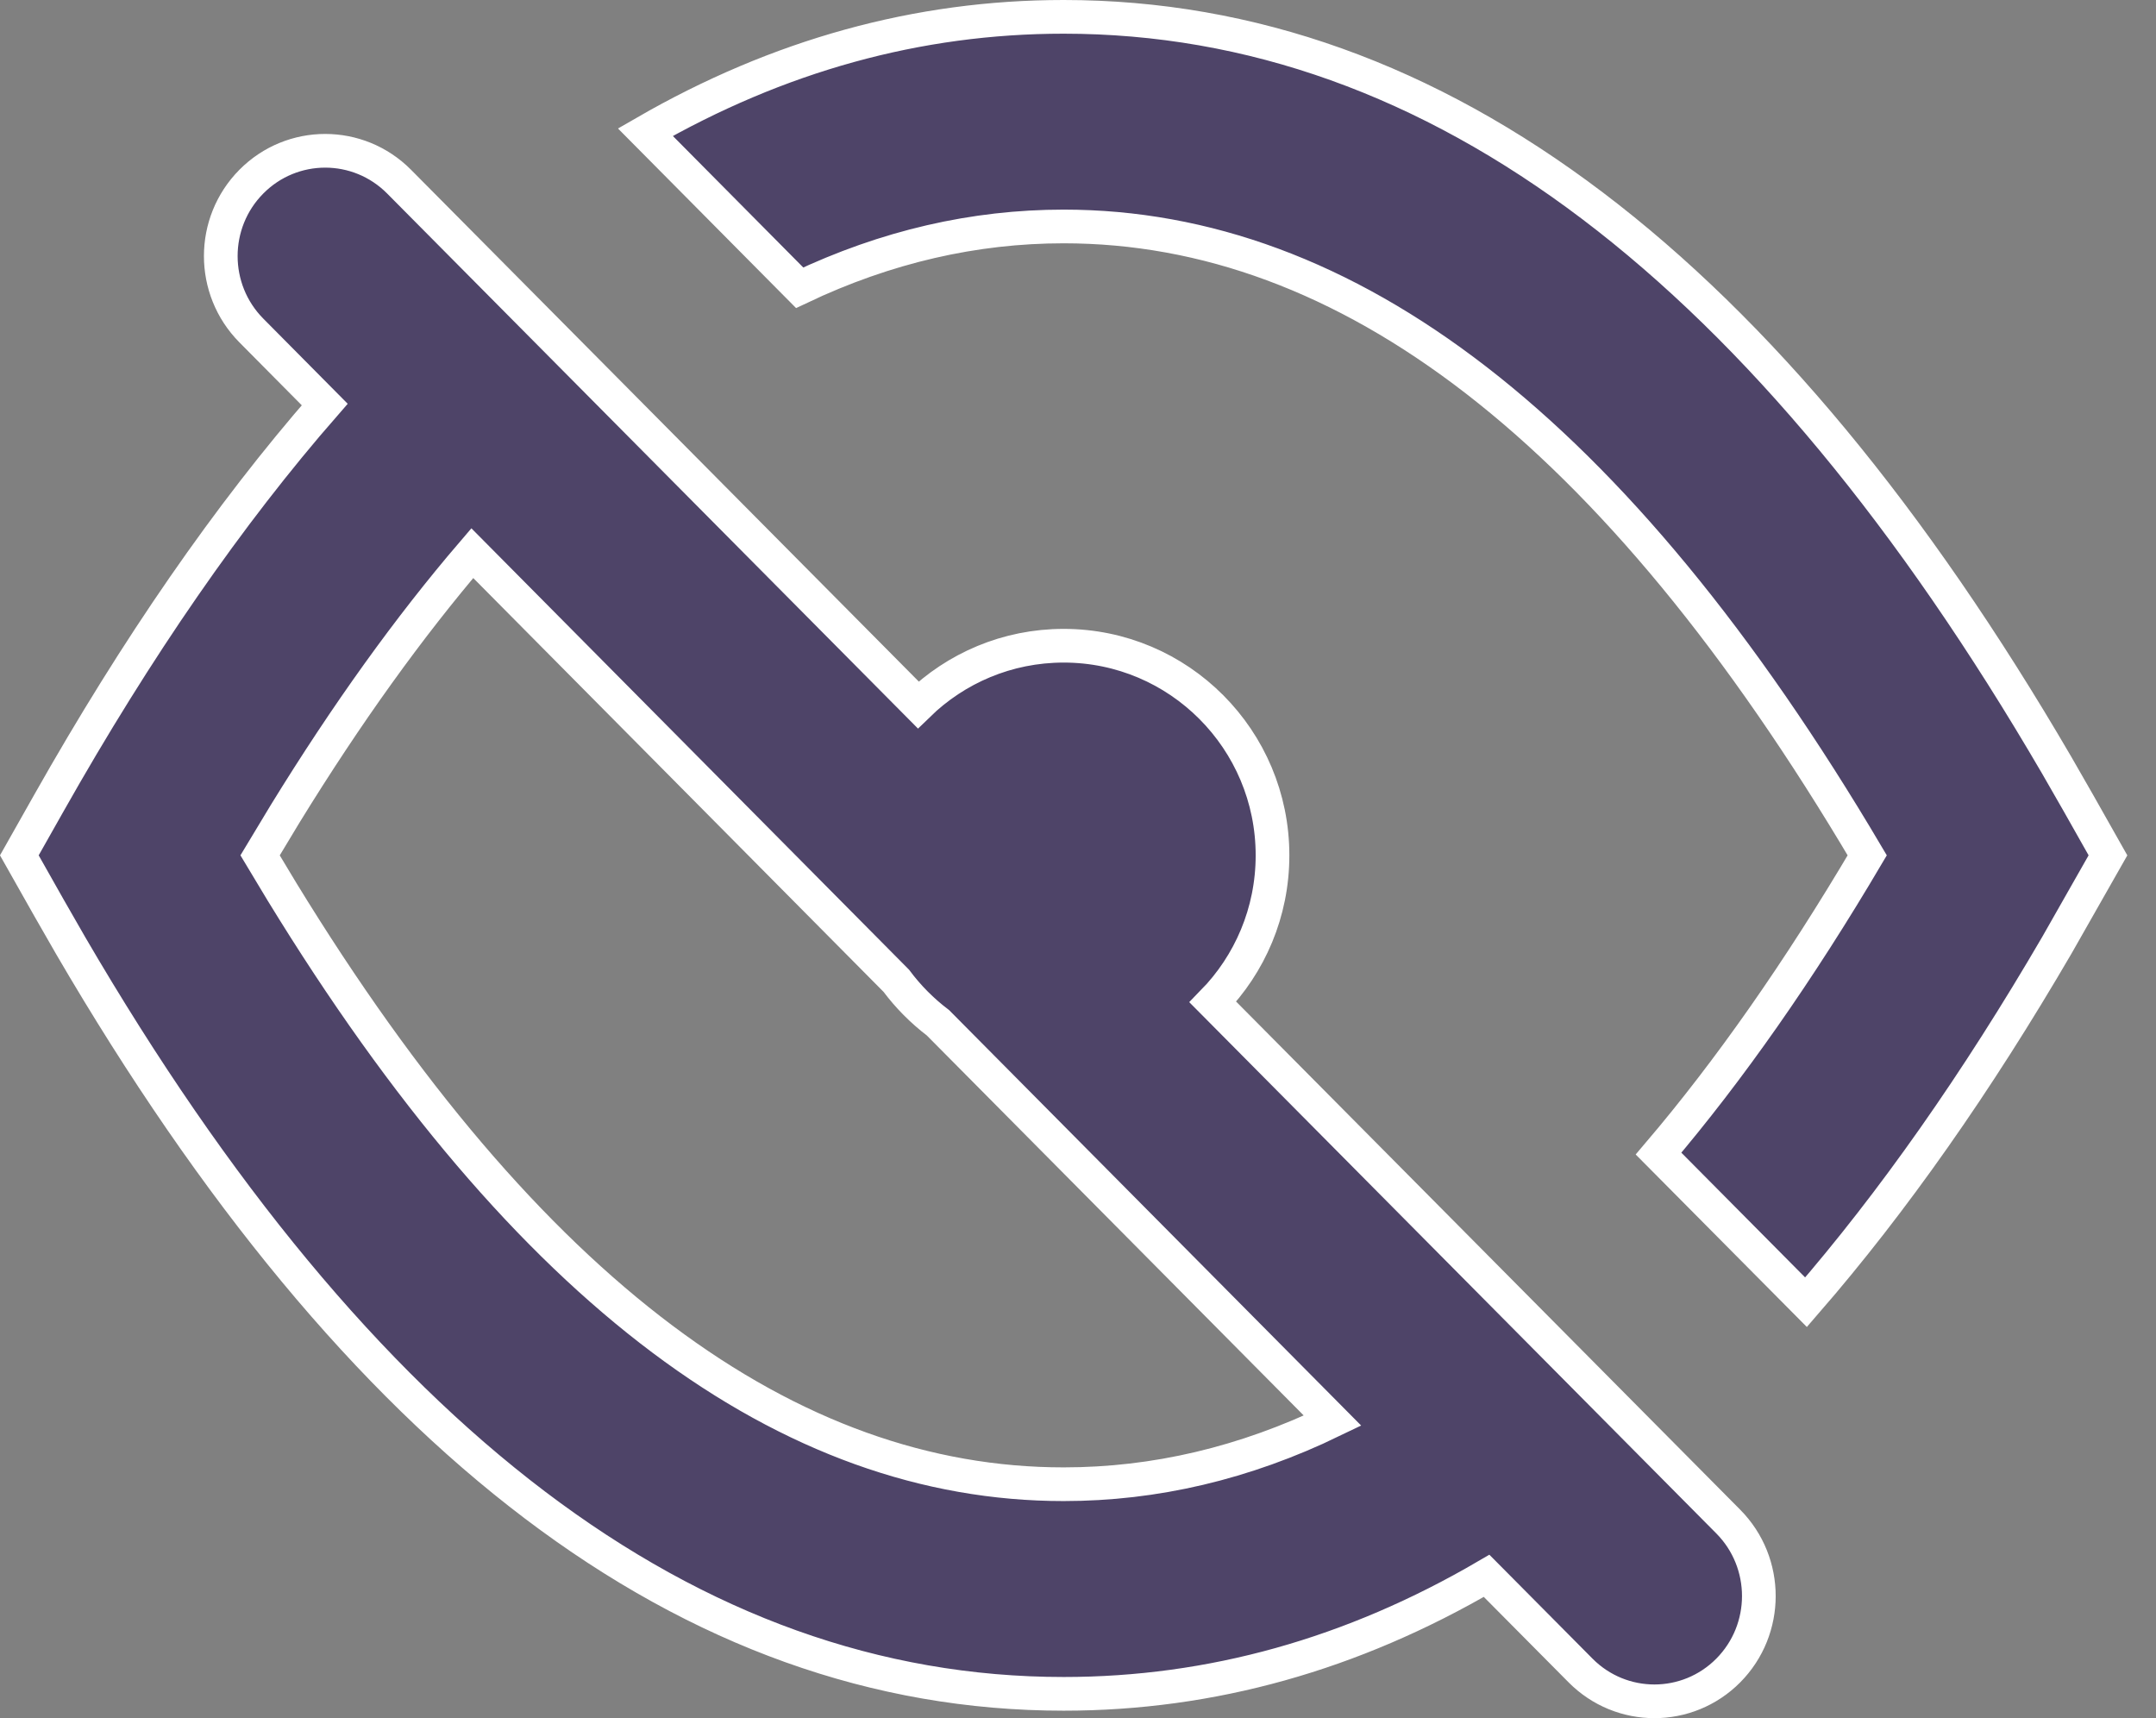 <svg width="64" height="51" viewBox="0 0 64 51" fill="none" xmlns="http://www.w3.org/2000/svg">
<rect x="0" y="0" width="64" height="51" fill="#808080" stroke="none"/>
<path fill-rule="evenodd" clip-rule="evenodd" d="M11.846 5.391L27.257 20.923C28.373 19.836 29.896 19.167 31.574 19.167C34.998 19.167 37.774 21.953 37.774 25.389C37.774 27.084 37.099 28.621 36.003 29.743L51.303 45.165C52.513 46.386 52.513 48.364 51.303 49.585C50.092 50.805 48.129 50.805 46.918 49.585L44.129 46.775C40.145 49.101 35.961 50.278 31.574 50.278C20.459 50.278 10.645 42.72 2.105 28.081L1.451 26.941L0.574 25.389L1.451 23.837C4.059 19.219 6.788 15.271 9.639 12.007L7.462 9.811C6.251 8.59 6.251 6.612 7.462 5.391C8.672 4.171 10.635 4.171 11.846 5.391ZM8.466 24.153L7.721 25.389L8.366 26.462C15.687 38.432 23.434 44.056 31.574 44.056C34.28 44.056 36.941 43.435 39.557 42.169L27.843 30.359C27.375 30.004 26.958 29.584 26.606 29.112L14.02 16.419C12.143 18.61 10.291 21.185 8.466 24.153ZM31.574 0.5C42.69 0.5 52.504 8.058 61.043 22.697L61.697 23.837L62.574 25.389L61.059 28.054C58.676 32.142 56.193 35.679 53.611 38.654L49.233 34.242C51.332 31.775 53.397 28.829 55.428 25.389C47.917 12.682 39.954 6.722 31.574 6.722C28.92 6.722 26.307 7.32 23.737 8.541L19.157 3.923C23.099 1.65 27.238 0.5 31.574 0.5Z" fill="#4E4468" stroke="white"/>
</svg>
